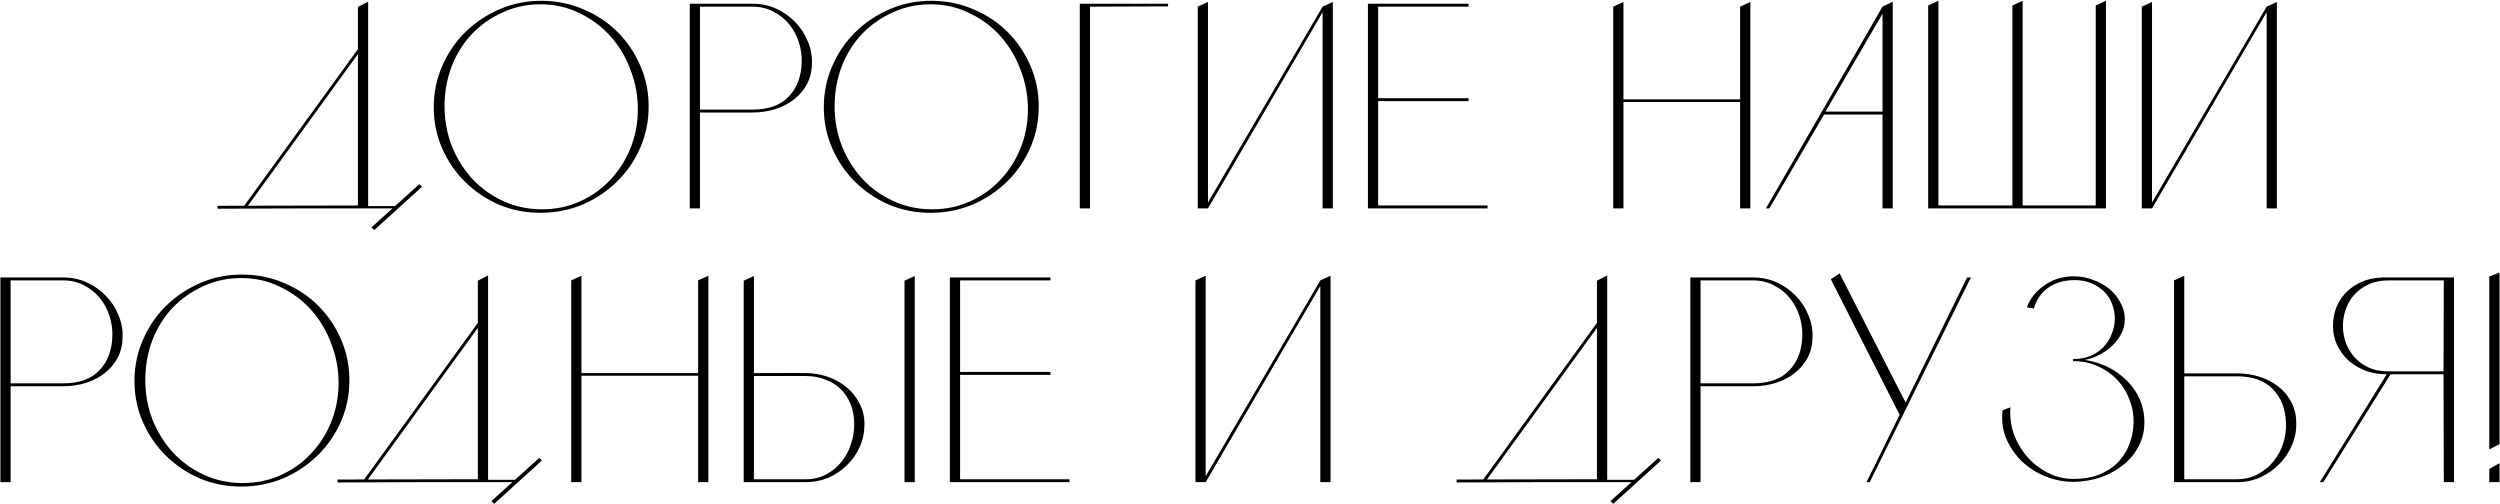 <?xml version="1.0" encoding="UTF-8"?> <svg xmlns="http://www.w3.org/2000/svg" width="2411" height="486" viewBox="0 0 2411 486" fill="none"><path d="M382.687 198.744V201H283.141L209.821 201.282V198.462L345.181 198.18V6.702L355.051 1.626V198.744H382.687ZM238.021 199.872L235.483 198.462L346.873 45.054L349.129 46.746L238.021 199.872ZM406.939 180.132L360.973 221.868L358.153 219.33L404.401 177.594L406.939 180.132ZM523.482 0.78C537.582 0.968 550.836 3.788 563.244 9.24C575.652 14.504 586.462 21.742 595.674 30.954C604.886 40.166 612.124 50.882 617.388 63.102C622.84 75.322 625.566 88.482 625.566 102.582C625.566 116.87 622.84 130.218 617.388 142.626C611.936 155.034 604.51 165.844 595.11 175.056C585.71 184.268 574.806 191.6 562.398 197.052C549.99 202.316 536.736 205.042 522.636 205.23C508.16 205.418 494.53 202.88 481.746 197.616C469.15 192.164 458.152 184.832 448.752 175.62C439.352 166.408 431.926 155.598 426.474 143.19C421.022 130.782 418.296 117.528 418.296 103.428C418.296 89.328 421.022 76.074 426.474 63.666C431.926 51.07 439.352 40.166 448.752 30.954C458.34 21.554 469.526 14.128 482.31 8.676C495.094 3.224 508.818 0.592 523.482 0.78ZM522.636 201.846C535.984 201.846 548.204 199.308 559.296 194.232C570.576 189.156 580.258 182.294 588.342 173.646C596.614 164.998 603.1 154.94 607.8 143.472C612.5 132.004 614.944 119.784 615.132 106.812C615.32 93.464 613.064 80.586 608.364 68.178C603.852 55.77 597.46 44.866 589.188 35.466C580.916 26.066 570.952 18.546 559.296 12.906C547.828 7.078 535.138 4.164 521.226 4.164C508.066 4.164 495.846 6.796 484.566 12.06C473.286 17.136 463.416 24.092 454.956 32.928C446.684 41.764 440.198 52.198 435.498 64.23C430.986 76.262 428.73 89.046 428.73 102.582C428.73 116.118 431.08 128.902 435.78 140.934C440.668 152.966 447.248 163.494 455.52 172.518C463.98 181.542 473.944 188.686 485.412 193.95C496.88 199.214 509.288 201.846 522.636 201.846ZM725.797 3.6C734.069 3.6 741.683 5.198 748.639 8.394C755.595 11.59 761.611 15.82 766.687 21.084C771.951 26.348 775.993 32.458 778.813 39.414C781.821 46.182 783.231 53.232 783.043 60.564C783.043 67.896 781.539 74.57 778.531 80.586C775.523 86.414 771.387 91.396 766.123 95.532C761.047 99.668 755.031 102.864 748.075 105.12C741.119 107.376 733.693 108.504 725.797 108.504H675.037V201H665.167V3.6H725.797ZM725.797 105.684C741.025 105.684 752.587 101.548 760.483 93.276C768.567 85.004 772.797 73.912 773.173 60C773.361 53.42 772.421 46.934 770.353 40.542C768.285 34.15 765.183 28.416 761.047 23.34C756.911 18.264 751.835 14.222 745.819 11.214C739.991 8.018 733.223 6.42 725.515 6.42H675.037V105.684H725.797ZM899.665 0.78C913.765 0.968 927.019 3.788 939.427 9.24C951.836 14.504 962.646 21.742 971.857 30.954C981.069 40.166 988.308 50.882 993.572 63.102C999.023 75.322 1001.75 88.482 1001.75 102.582C1001.75 116.87 999.023 130.218 993.572 142.626C988.12 155.034 980.694 165.844 971.294 175.056C961.893 184.268 950.989 191.6 938.582 197.052C926.173 202.316 912.919 205.042 898.819 205.23C884.343 205.418 870.713 202.88 857.929 197.616C845.333 192.164 834.335 184.832 824.935 175.62C815.535 166.408 808.109 155.598 802.657 143.19C797.205 130.782 794.479 117.528 794.479 103.428C794.479 89.328 797.205 76.074 802.657 63.666C808.109 51.07 815.535 40.166 824.935 30.954C834.523 21.554 845.709 14.128 858.493 8.676C871.277 3.224 885.001 0.592 899.665 0.78ZM898.819 201.846C912.167 201.846 924.387 199.308 935.479 194.232C946.759 189.156 956.441 182.294 964.526 173.646C972.797 164.998 979.283 154.94 983.984 143.472C988.684 132.004 991.127 119.784 991.315 106.812C991.504 93.464 989.248 80.586 984.547 68.178C980.036 55.77 973.643 44.866 965.371 35.466C957.099 26.066 947.135 18.546 935.479 12.906C924.011 7.078 911.321 4.164 897.409 4.164C884.249 4.164 872.029 6.796 860.749 12.06C849.469 17.136 839.599 24.092 831.139 32.928C822.867 41.764 816.381 52.198 811.681 64.23C807.169 76.262 804.913 89.046 804.913 102.582C804.913 116.118 807.263 128.902 811.963 140.934C816.851 152.966 823.431 163.494 831.703 172.518C840.163 181.542 850.127 188.686 861.595 193.95C873.063 199.214 885.471 201.846 898.819 201.846ZM1126.51 3.6V6.138L1051.22 6.42V201H1041.35V3.6H1126.51ZM1155.09 201V6.42L1164.96 1.908V201H1155.09ZM1275.51 201V6.42L1285.38 1.908V201H1275.51ZM1277.48 8.394L1164.96 201L1162.43 199.59L1275.51 6.42L1277.48 8.394ZM1416.23 3.6V6.42H1329.09V94.686H1416.23V97.506H1329.09V198.18H1434.56V201H1319.22V3.6H1416.23ZM1555.78 6.42L1565.65 1.908V95.814H1678.17V6.42L1688.04 1.908V201H1678.17V98.352H1565.65V201H1555.78V6.42ZM1702.99 201L1815.51 6.42L1825.38 1.626V201H1815.51V110.478H1759.11L1706.37 201H1702.99ZM1760.52 107.658H1815.51V13.188L1760.52 107.658ZM1869.41 0.78V201H1859.54V5.292L1869.41 0.78ZM1950.63 201H1942.73H1940.76V5.292L1950.63 0.78V201ZM2031 201H2021.13V5.292L2031 0.78V201ZM1860.67 198.18H2026.49V201H1860.67V198.18ZM2065.54 201V6.42L2075.41 1.908V201H2065.54ZM2185.95 201V6.42L2195.82 1.908V201H2185.95ZM2187.92 8.394L2075.41 201L2072.87 199.59L2185.95 6.42L2187.92 8.394ZM61.004 267.6C69.276 267.6 76.89 269.198 83.846 272.394C90.802 275.59 96.818 279.82 101.894 285.084C107.158 290.348 111.2 296.458 114.02 303.414C117.028 310.182 118.438 317.232 118.25 324.564C118.25 331.896 116.746 338.57 113.738 344.586C110.73 350.414 106.594 355.396 101.33 359.532C96.254 363.668 90.238 366.864 83.282 369.12C76.326 371.376 68.9 372.504 61.004 372.504H10.244V465H0.374V267.6H61.004ZM61.004 369.684C76.232 369.684 87.794 365.548 95.69 357.276C103.774 349.004 108.004 337.912 108.38 324C108.568 317.42 107.628 310.934 105.56 304.542C103.492 298.15 100.39 292.416 96.254 287.34C92.118 282.264 87.042 278.222 81.026 275.214C75.198 272.018 68.43 270.42 60.722 270.42H10.244V369.684H61.004ZM234.873 264.78C248.973 264.968 262.227 267.788 274.635 273.24C287.043 278.504 297.853 285.742 307.065 294.954C316.277 304.166 323.515 314.882 328.779 327.102C334.231 339.322 336.957 352.482 336.957 366.582C336.957 380.87 334.231 394.218 328.779 406.626C323.327 419.034 315.901 429.844 306.501 439.056C297.101 448.268 286.197 455.6 273.789 461.052C261.381 466.316 248.127 469.042 234.027 469.23C219.551 469.418 205.921 466.88 193.137 461.616C180.541 456.164 169.543 448.832 160.143 439.62C150.743 430.408 143.317 419.598 137.865 407.19C132.413 394.782 129.687 381.528 129.687 367.428C129.687 353.328 132.413 340.074 137.865 327.666C143.317 315.07 150.743 304.166 160.143 294.954C169.731 285.554 180.917 278.128 193.701 272.676C206.485 267.224 220.209 264.592 234.873 264.78ZM234.027 465.846C247.375 465.846 259.595 463.308 270.687 458.232C281.967 453.156 291.649 446.294 299.733 437.646C308.005 428.998 314.491 418.94 319.191 407.472C323.891 396.004 326.335 383.784 326.523 370.812C326.711 357.464 324.455 344.586 319.755 332.178C315.243 319.77 308.851 308.866 300.579 299.466C292.307 290.066 282.343 282.546 270.687 276.906C259.219 271.078 246.529 268.164 232.617 268.164C219.457 268.164 207.237 270.796 195.957 276.06C184.677 281.136 174.807 288.092 166.347 296.928C158.075 305.764 151.589 316.198 146.889 328.23C142.377 340.262 140.121 353.046 140.121 366.582C140.121 380.118 142.471 392.902 147.171 404.934C152.059 416.966 158.639 427.494 166.911 436.518C175.371 445.542 185.335 452.686 196.803 457.95C208.271 463.214 220.679 465.846 234.027 465.846ZM498.351 462.744V465H398.805L325.485 465.282V462.462L460.845 462.18V270.702L470.715 265.626V462.744H498.351ZM353.685 463.872L351.147 462.462L462.537 309.054L464.793 310.746L353.685 463.872ZM522.603 444.132L476.637 485.868L473.817 483.33L520.065 441.594L522.603 444.132ZM550.88 270.42L560.75 265.908V359.814H673.268V270.42L683.138 265.908V465H673.268V362.352H560.75V465H550.88V270.42ZM727.093 359.814C735.553 359.814 743.825 359.814 751.909 359.814C760.181 359.626 768.547 359.626 777.007 359.814C784.151 359.814 791.107 360.942 797.875 363.198C804.643 365.454 810.659 368.744 815.923 373.068C821.187 377.204 825.417 382.374 828.613 388.578C831.997 394.594 833.689 401.456 833.689 409.164C833.689 416.872 832.185 424.11 829.177 430.878C826.169 437.646 822.033 443.568 816.769 448.644C811.693 453.72 805.677 457.762 798.721 460.77C791.953 463.59 784.715 465 777.007 465H717.223V270.702L727.093 266.19V359.814ZM777.007 462.18C784.339 462.18 790.825 460.676 796.465 457.668C802.293 454.66 807.181 450.712 811.129 445.824C815.265 440.936 818.367 435.296 820.435 428.904C822.691 422.512 823.819 415.932 823.819 409.164C823.819 402.02 822.691 395.628 820.435 389.988C818.179 384.348 814.983 379.46 810.847 375.324C806.711 371.188 801.729 368.086 795.901 366.018C790.261 363.762 783.963 362.634 777.007 362.634H727.093V462.18H777.007ZM872.323 270.702V465H882.193V266.19L872.323 270.702ZM1013.06 267.6V270.42H925.918V358.686H1013.06V361.506H925.918V462.18H1031.39V465H916.048V267.6H1013.06ZM1152.89 465V270.42L1162.76 265.908V465H1152.89ZM1273.3 465V270.42L1283.17 265.908V465H1273.3ZM1275.28 272.394L1162.76 465L1160.22 463.59L1273.3 270.42L1275.28 272.394ZM1577.61 462.744V465H1478.06L1404.74 465.282V462.462L1540.1 462.18V270.702L1549.97 265.626V462.744H1577.61ZM1432.94 463.872L1430.4 462.462L1541.79 309.054L1544.05 310.746L1432.94 463.872ZM1601.86 444.132L1555.89 485.868L1553.07 483.33L1599.32 441.594L1601.86 444.132ZM1690.77 267.6C1699.04 267.6 1706.65 269.198 1713.61 272.394C1720.56 275.59 1726.58 279.82 1731.66 285.084C1736.92 290.348 1740.96 296.458 1743.78 303.414C1746.79 310.182 1748.2 317.232 1748.01 324.564C1748.01 331.896 1746.51 338.57 1743.5 344.586C1740.49 350.414 1736.36 355.396 1731.09 359.532C1726.02 363.668 1720 366.864 1713.04 369.12C1706.09 371.376 1698.66 372.504 1690.77 372.504H1640.01V465H1630.14V267.6H1690.77ZM1690.77 369.684C1705.99 369.684 1717.56 365.548 1725.45 357.276C1733.54 349.004 1737.77 337.912 1738.14 324C1738.33 317.42 1737.39 310.934 1735.32 304.542C1733.25 298.15 1730.15 292.416 1726.02 287.34C1721.88 282.264 1716.8 278.222 1710.79 275.214C1704.96 272.018 1698.19 270.42 1690.48 270.42H1640.01V369.684H1690.77ZM1838.41 389.424L1831.92 399.858L1765.65 269.292L1774.11 263.652L1838.41 389.424ZM1900.73 267.6L1803.16 465H1800.06L1897.06 267.6H1900.73ZM2057.63 407.472C2057.82 399.952 2056.5 392.62 2053.68 385.476C2051.05 378.332 2047.2 372.034 2042.12 366.582C2037.04 361.13 2030.84 356.712 2023.51 353.328C2016.18 349.944 2008.09 348.252 1999.26 348.252V346.278C2008.28 346.278 2016.93 347.782 2025.2 350.79C2033.66 353.798 2040.99 358.028 2047.2 363.48C2053.59 368.744 2058.66 375.136 2062.42 382.656C2066.18 390.176 2068.06 398.448 2068.06 407.472C2068.06 415.556 2066.28 423.076 2062.71 430.032C2059.13 436.988 2054.25 443.004 2048.04 448.08C2041.84 453.156 2034.6 457.198 2026.33 460.206C2018.06 463.026 2009.22 464.53 1999.82 464.718C1990.42 464.718 1981.3 462.932 1972.47 459.36C1963.82 455.788 1956.2 450.9 1949.62 444.696C1943.23 438.304 1938.25 430.972 1934.68 422.7C1931.29 414.24 1930.17 405.216 1931.29 395.628L1938.91 392.808C1938.16 401.268 1939.19 409.728 1942.01 418.188C1945.02 426.46 1949.34 433.886 1954.98 440.466C1960.62 446.858 1967.3 452.028 1975 455.976C1982.71 459.924 1990.98 461.898 1999.82 461.898C2008.66 461.898 2016.65 460.582 2023.79 457.95C2030.93 455.13 2036.95 451.37 2041.84 446.67C2046.73 441.782 2050.49 436.048 2053.12 429.468C2055.94 422.7 2057.44 415.368 2057.63 407.472ZM1999.26 346.278C2005.27 346.278 2010.72 345.338 2015.61 343.458C2020.5 341.39 2024.64 338.664 2028.02 335.28C2031.59 331.708 2034.32 327.572 2036.2 322.872C2038.27 318.172 2039.39 313.19 2039.58 307.926C2039.58 302.85 2038.74 298.056 2037.04 293.544C2035.35 288.844 2032.81 284.802 2029.43 281.418C2026.05 278.034 2021.91 275.308 2017.02 273.24C2012.32 271.172 2006.96 270.138 2000.95 270.138C1990.8 270.138 1982.24 272.582 1975.29 277.47C1968.52 282.358 1963.91 289.032 1961.47 297.492L1954.7 296.364C1956.2 292.228 1958.37 288.374 1961.19 284.802C1964.19 281.042 1967.67 277.846 1971.62 275.214C1975.57 272.394 1979.89 270.232 1984.59 268.728C1989.48 267.224 1994.56 266.472 1999.82 266.472C2006.4 266.472 2012.6 267.6 2018.43 269.856C2024.45 271.924 2029.71 274.838 2034.22 278.598C2038.74 282.358 2042.31 286.776 2044.94 291.852C2047.76 296.74 2049.17 302.098 2049.17 307.926C2049.17 313.378 2047.76 318.548 2044.94 323.436C2042.12 328.324 2038.36 332.648 2033.66 336.408C2029.15 339.98 2023.88 342.894 2017.87 345.15C2011.85 347.218 2005.65 348.252 1999.26 348.252V346.278ZM2096.65 465V270.42L2106.52 265.908V360.096H2157.28C2165.17 360.096 2172.6 361.224 2179.56 363.48C2186.51 365.736 2192.53 368.932 2197.6 373.068C2202.87 377.204 2207 382.28 2210.01 388.296C2213.02 394.124 2214.52 400.704 2214.52 408.036C2214.71 415.368 2213.3 422.512 2210.29 429.468C2207.47 436.236 2203.43 442.252 2198.17 447.516C2193.09 452.78 2187.08 457.01 2180.12 460.206C2173.16 463.402 2165.55 465 2157.28 465H2096.65ZM2157.28 362.916H2106.52V462.18H2157C2164.7 462.18 2171.47 460.582 2177.3 457.386C2183.32 454.19 2188.39 450.054 2192.53 444.978C2196.66 439.902 2199.77 434.168 2201.83 427.776C2203.9 421.384 2204.84 414.992 2204.65 408.6C2204.28 394.688 2200.05 383.596 2191.96 375.324C2184.07 367.052 2172.51 362.916 2157.28 362.916ZM2366.68 465H2356.81L2356.53 360.942H2320.71H2303.51C2295.8 361.13 2288.66 360.096 2282.08 357.84C2275.69 355.396 2270.05 352.106 2265.16 347.97C2260.46 343.646 2256.7 338.57 2253.88 332.742C2251.25 326.914 2249.93 320.804 2249.93 314.412C2249.93 308.02 2251.06 301.91 2253.31 296.082C2255.76 290.254 2259.24 285.178 2263.75 280.854C2268.26 276.53 2273.81 273.146 2280.39 270.702C2287.15 268.258 2294.86 267.224 2303.51 267.6H2366.68V465ZM2356.53 358.122L2356.81 270.42H2303.79C2296.27 270.42 2289.69 271.736 2284.05 274.368C2278.41 277 2273.71 280.478 2269.95 284.802C2266.38 288.938 2263.75 293.638 2262.06 298.902C2260.36 303.978 2259.52 309.148 2259.52 314.412C2259.52 319.488 2260.36 324.658 2262.06 329.922C2263.94 334.998 2266.66 339.698 2270.23 344.022C2273.81 348.158 2278.32 351.542 2283.77 354.174C2289.22 356.806 2295.71 358.122 2303.23 358.122H2356.53ZM2305.77 360.378L2240.62 465H2237.24L2302.66 359.532L2305.77 360.378ZM2400.68 433.416V266.754L2410.55 262.806V428.34L2400.68 433.416ZM2400.68 452.31L2410.55 446.67V465H2400.68V452.31Z" fill="black"></path></svg> 